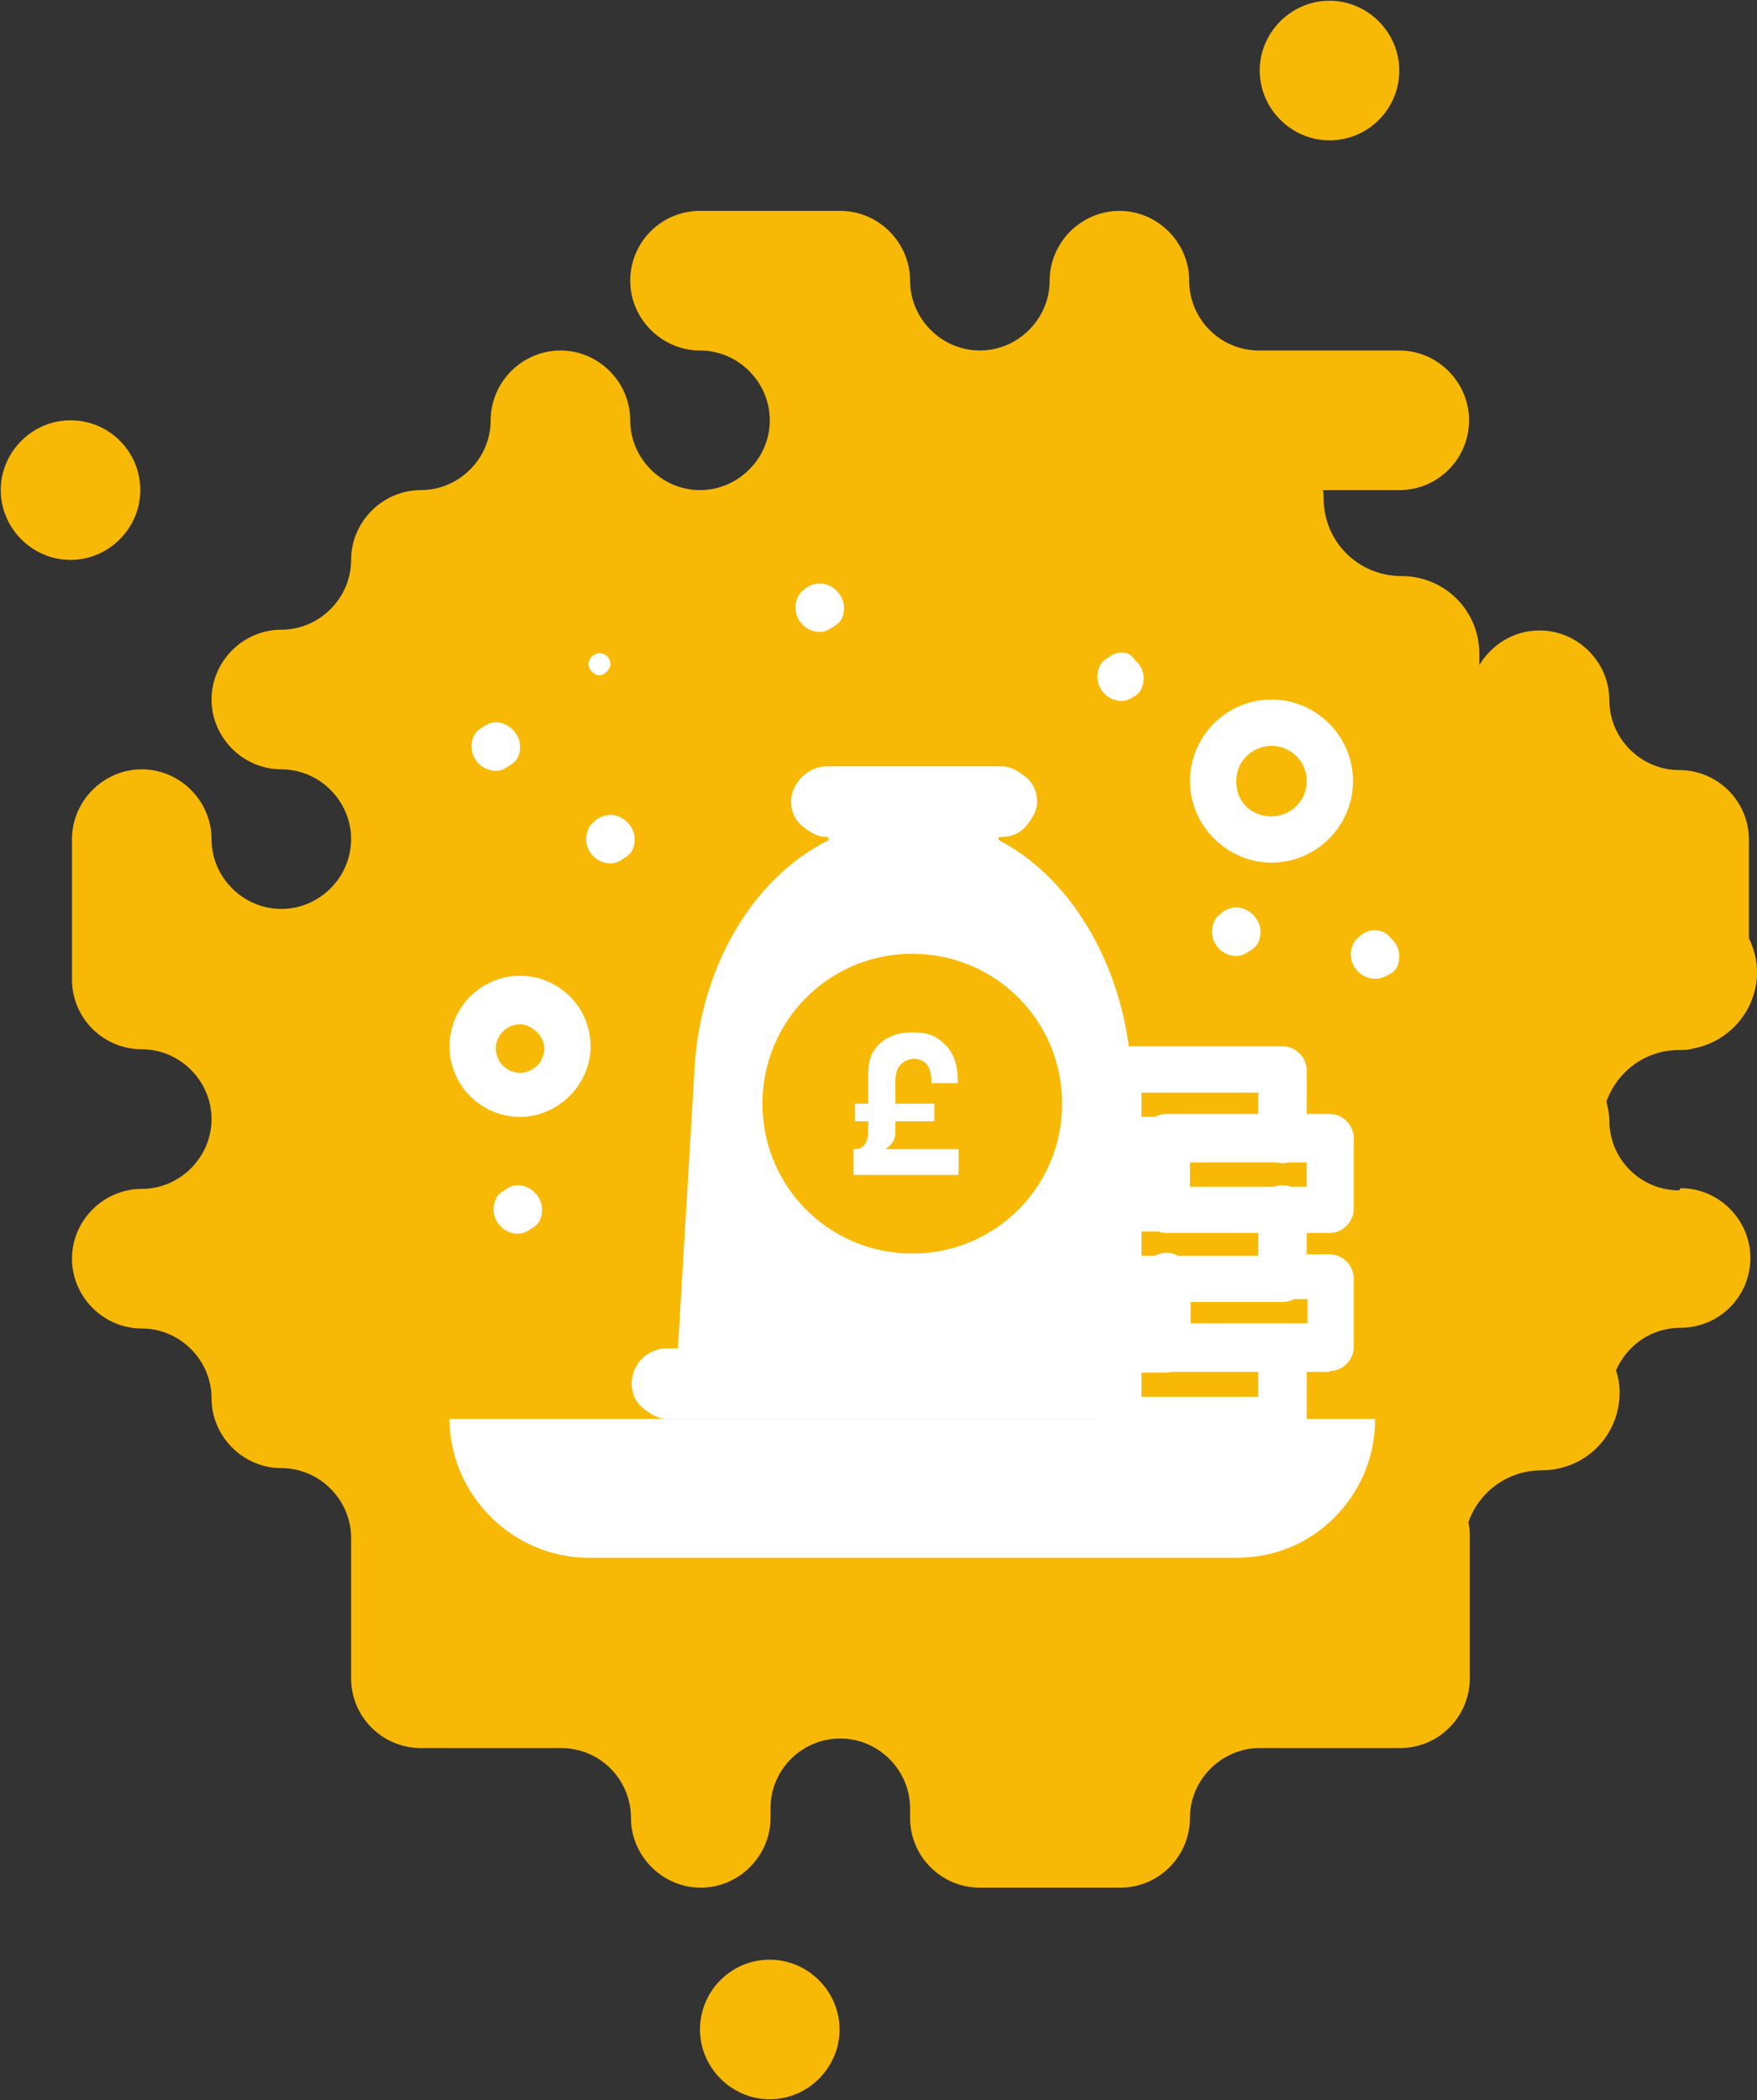 <?xml version="1.0" encoding="UTF-8"?> <svg xmlns="http://www.w3.org/2000/svg" id="Layer_2" data-name="Layer 2" viewBox="0 0 23.92 28.58"><rect x="0" y="0" width="23.92" height="28.58" fill="#333333" stroke="none"/><defs><style> .cls-1 { fill: #f8b906; } .cls-1, .cls-2 { stroke-width: 0px; } .cls-2 { fill: #fff; } </style></defs><g id="Layer_1-2" data-name="Layer 1"><g><g><path class="cls-1" d="M18.1,1.91c.53,0,.95-.43.95-.95s-.43-.95-.95-.95-.95.43-.95.95.43.95.95.95Z"></path><path class="cls-1" d="M1.91,6.67c0-.53-.43-.95-.95-.95s-.95.43-.95.95.43.95.95.95.95-.43.95-.95Z"></path><path class="cls-1" d="M22.86,16.2c-.53,0-.95-.43-.95-.95,0-.09-.02-.17-.04-.26.15-.41.53-.7.99-.7.07,0,.13,0,.19-.02.49-.09.87-.52.87-1.04,0-.16-.04-.32-.11-.46v-1.34c0-.53-.43-.95-.95-.95s-.95-.43-.95-.95-.43-.95-.95-.95c-.35,0-.65.19-.82.47v-.15c0-.59-.47-1.06-1.06-1.06s-1.06-.47-1.06-1.06c0-.04,0-.07-.01-.11h1.04c.53,0,.95-.43.95-.95s-.43-.95-.95-.95h-1.91c-.53,0-.95-.43-.95-.95s-.43-.95-.95-.95-.95.43-.95.95-.43.95-.95.95-.95-.43-.95-.95-.43-.95-.95-.95h-1.91c-.53,0-.95.43-.95.95s.43.95.95.95.95.43.95.95-.43.95-.95.95-.95-.43-.95-.95-.43-.95-.95-.95-.95.43-.95.95-.43.95-.95.95-.95.43-.95.95-.43.95-.95.95-.95.43-.95.95.43.95.95.95.95.43.95.95-.43.95-.95.95-.95-.43-.95-.95-.43-.95-.95-.95-.95.43-.95.95v1.91c0,.53.43.95.95.95s.95.43.95.95-.43.95-.95.95-.95.43-.95.95.43.95.95.95.95.43.95.95.43.95.95.95.95.43.95.95v1.91c0,.53.43.95.95.95h1.91c.53,0,.95.43.95.95s.43.95.95.95.95-.43.95-.95v-.13c0-.53.43-.95.95-.95s.95.43.95.95v.13c0,.53.43.95.95.95h1.91c.53,0,.95-.43.95-.95s.43-.95.95-.95h1.91c.53,0,.95-.43.95-.95v-1.91c0-.07,0-.14-.02-.21.14-.41.53-.71,1-.71.59,0,1.06-.47,1.06-1.06,0-.11-.02-.21-.05-.3.15-.34.48-.58.88-.58.53,0,.95-.43.95-.95s-.43-.95-.95-.95Z"></path><path class="cls-1" d="M10.48,26.67c-.53,0-.95.43-.95.95s.43.95.95.95.95-.43.95-.95-.43-.95-.95-.95Z"></path></g><g id="_775_Loan_mortgage_payment_bag_loan" data-name="775, Loan, mortgage, payment, bag, loan"><g><path class="cls-2" d="M15.9,16.46v-.96h-.63v-.93h.13c-.08-1.36-.78-2.6-1.79-3.13-.03-.03-.03-.05.03-.05.13,0,.25-.05.33-.15.08-.1.15-.2.15-.33s-.05-.25-.15-.33c-.1-.08-.2-.15-.33-.15h-2.39c-.25,0-.48.23-.48.48,0,.13.05.25.15.33.1.08.2.15.33.15.03,0,.03.03.03.03,0,0,0,.03-.03.03-.98.5-1.69,1.66-1.79,3.02l-.23,3.88h-.15c-.25,0-.48.2-.48.48,0,.13.05.25.15.33.1.08.2.15.33.15h6.18v-.96h.63v-.96h-.63v-.96l.66.03h0Z"></path><path class="cls-2" d="M17.46,19.31h1.26c0,.53-.2.98-.55,1.34-.35.35-.81.55-1.34.55h-8.82c-1.03,0-1.89-.86-1.89-1.89h11.34Z"></path><polygon class="cls-1" points="18.1 17.41 18.1 18.35 17.46 18.35 15.9 18.35 15.9 17.41 17.46 17.41 18.1 17.41"></polygon><polygon class="cls-1" points="18.1 15.52 18.1 16.46 17.46 16.46 15.9 16.46 15.9 15.52 17.46 15.52 18.1 15.52"></polygon><polygon class="cls-1" points="17.46 18.35 17.46 19.31 15.27 19.31 15.27 18.35 15.9 18.35 17.46 18.35"></polygon><polygon class="cls-1" points="17.46 16.46 17.46 17.41 15.9 17.41 15.27 17.41 15.27 16.46 15.9 16.46 17.46 16.46"></polygon><polygon class="cls-1" points="17.46 14.57 17.46 15.52 15.9 15.52 15.27 15.52 15.27 14.57 15.4 14.57 17.46 14.57"></polygon><circle class="cls-1" cx="7.08" cy="14.26" r=".63"></circle><path class="cls-2" d="M8.16,8.57c.26,0,.48.21.48.48s-.21.48-.48.48-.48-.21-.48-.48.21-.48.48-.48Z"></path><path class="cls-1" d="M17.31,9.85c.43,0,.78.35.78.78s-.35.78-.78.78-.78-.35-.78-.78.35-.78.78-.78Z"></path><path class="cls-1" d="M12.42,13.26c.96,0,1.74.78,1.74,1.74s-.78,1.74-1.74,1.74-1.74-.78-1.74-1.74.78-1.74,1.74-1.74Z"></path><path class="cls-2" d="M18.95,12.78c.05.05.1.13.1.23s-.03.18-.1.23c-.08.05-.15.08-.23.08-.18,0-.33-.15-.33-.33,0-.08.03-.18.1-.23.05-.05.13-.1.23-.1s.18.05.23.13Z"></path><path class="cls-2" d="M17.06,12.45c.05.05.1.13.1.23s-.03.18-.1.23c-.08.05-.13.1-.23.1-.18,0-.33-.15-.33-.33,0-.08.03-.18.1-.23.05-.05.13-.1.23-.1s.18.05.23.1Z"></path><path class="cls-2" d="M15.47,9c.05.05.1.13.1.23,0,.08-.03.18-.1.23-.08.05-.13.08-.2.08-.18,0-.33-.15-.33-.33,0-.08.03-.18.1-.23.08-.05.13-.1.23-.1s.15.05.2.13Z"></path><path class="cls-2" d="M11.39,8.04c.05.05.1.13.1.23s-.03.18-.1.23c-.08.05-.13.1-.23.1-.18,0-.33-.15-.33-.33,0-.08.03-.18.1-.23.05-.05.13-.1.23-.1s.18.05.23.1Z"></path><path class="cls-2" d="M8.54,11.19c.05.05.1.13.1.23s-.03.18-.1.23c-.08.05-.13.1-.23.1-.18,0-.33-.15-.33-.33,0-.08.03-.18.1-.23.05-.05.13-.1.23-.1s.18.05.23.1Z"></path><path class="cls-2" d="M7.28,16.23c.05.05.1.13.1.23s-.03.18-.1.23c-.08.05-.13.1-.23.1-.18,0-.33-.15-.33-.33,0-.08.03-.18.1-.23.08-.05.13-.1.23-.1s.18.05.23.1Z"></path><path class="cls-2" d="M6.98,9.93c.05.05.1.13.1.23s-.03.18-.1.23c-.08.05-.13.1-.23.1-.18,0-.33-.15-.33-.33,0-.08.03-.18.1-.23.08-.05.13-.1.23-.1s.18.05.23.1Z"></path><path class="cls-1" d="M12.42,17.06c-1.13,0-2.04-.91-2.04-2.04s.91-2.04,2.04-2.04,2.04.91,2.04,2.04-.91,2.04-2.04,2.04ZM12.42,13.58c-.78,0-1.41.63-1.41,1.41s.63,1.41,1.41,1.41,1.41-.63,1.41-1.41-.63-1.41-1.41-1.41Z"></path><path class="cls-2" d="M7.08,15.2c-.53,0-.96-.43-.96-.96s.43-.96.96-.96.96.43.96.96-.45.96-.96.96ZM7.08,13.94c-.18,0-.33.15-.33.33s.15.33.33.33.33-.15.33-.33-.18-.33-.33-.33Z"></path><path class="cls-1" d="M8.16,9.85c-.43,0-.78-.35-.78-.78s.35-.78.78-.78.78.35.78.78-.35.78-.78.78ZM8.16,8.89c-.08,0-.15.08-.15.15s.08.15.15.15.15-.08.15-.15-.05-.15-.15-.15Z"></path><path class="cls-2" d="M17.46,19.61h-2.22c-.18,0-.33-.15-.33-.33v-.93c0-.18.15-.33.33-.33h.63c.18,0,.33.15.33.33s-.15.33-.33.33h-.33v.33h1.59v-.66c0-.18.15-.33.33-.33s.33.15.33.33v.96c0,.15-.15.3-.33.3Z"></path><path class="cls-2" d="M18.1,18.67h-2.22c-.18,0-.33-.15-.33-.33v-.96c0-.18.15-.33.33-.33s.33.15.33.33v.63h1.59v-.33h-.33c-.18,0-.33-.15-.33-.33s.15-.28.33-.28h.63c.18,0,.33.15.33.33v.93c0,.18-.15.33-.33.33Z"></path><path class="cls-2" d="M17.46,17.72h-2.22c-.18,0-.33-.15-.33-.33v-.96c0-.18.15-.33.33-.33h.63c.18,0,.33.15.33.33s-.15.33-.33.33h-.33v.33h1.59v-.63c0-.18.15-.33.33-.33s.33.15.33.33v.96c0,.15-.15.3-.33.3Z"></path><path class="cls-2" d="M17.46,15.83c-.18,0-.33-.15-.33-.33v-.63h-1.59v.33h.33c.18,0,.33.15.33.33s-.15.3-.3.3h-.63c-.18,0-.33-.15-.33-.33v-.93c0-.18.15-.33.33-.33h2.19c.18,0,.33.15.33.33v.96c0,.15-.15.3-.33.3Z"></path><path class="cls-2" d="M18.1,16.78h-2.22c-.18,0-.33-.15-.33-.33v-.96c0-.18.15-.33.33-.33h2.22c.18,0,.33.15.33.33v.96c0,.18-.15.33-.33.33ZM16.2,16.15h1.59v-.33h-1.59v.33Z"></path><path class="cls-2" d="M17.31,11.74c-.6,0-1.11-.5-1.11-1.11s.5-1.11,1.11-1.11,1.11.5,1.11,1.11-.5,1.11-1.11,1.11ZM17.31,10.15c-.25,0-.48.2-.48.48s.2.48.48.48c.25,0,.48-.2.48-.48s-.23-.48-.48-.48Z"></path><path class="cls-2" d="M13.04,14.74v-.02c0-.14-.02-.26-.07-.36-.05-.1-.12-.17-.21-.23s-.2-.08-.33-.08-.24.02-.33.07c-.09.04-.16.11-.21.19-.05.08-.07.19-.07.31v.4h-.18v.24h.18v.15c0,.07-.02.13-.05.17-.03.04-.08.06-.15.06h0v.35h1.43v-.35h-1c.09-.05.14-.13.14-.23v-.15h.53v-.24h-.53v-.3c0-.1.02-.18.07-.23.05-.05.11-.08.19-.08.07,0,.13.03.17.08.04.05.06.13.06.23v.02h.36Z"></path></g></g></g></g></svg> 